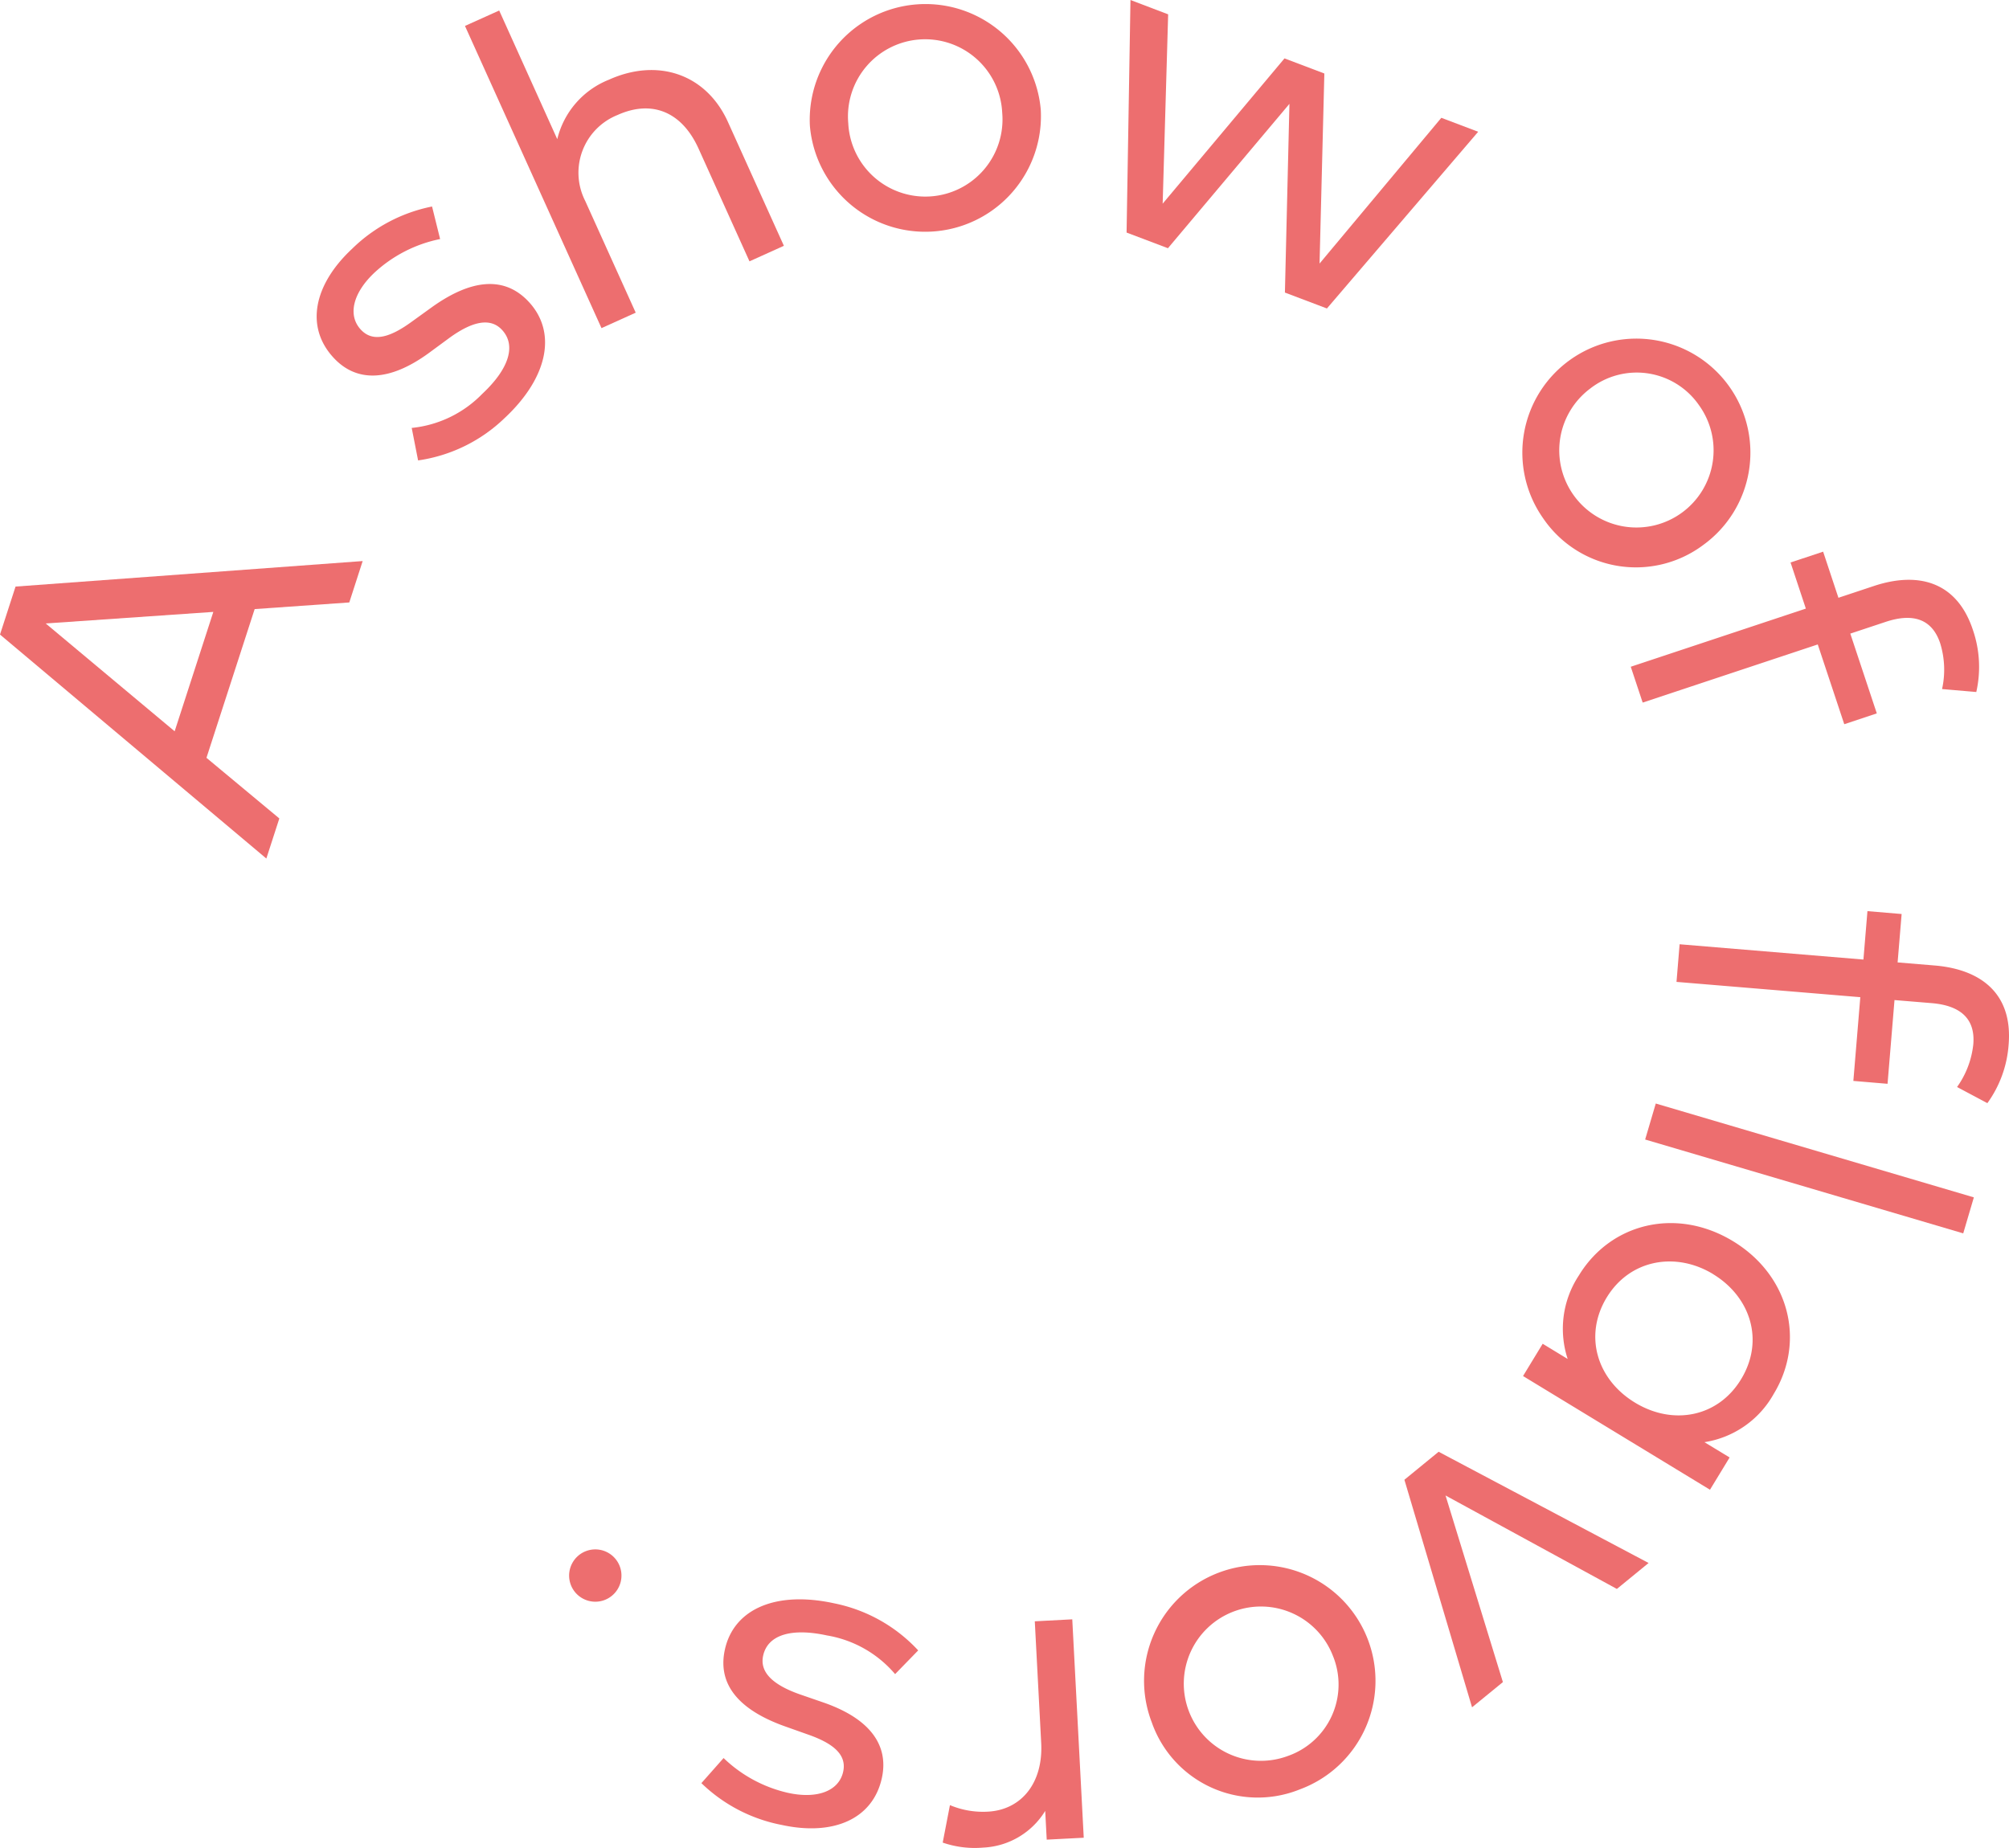 <svg id="Grupo_495" data-name="Grupo 495" xmlns="http://www.w3.org/2000/svg" xmlns:xlink="http://www.w3.org/1999/xlink" width="210.176" height="193.348" viewBox="0 0 210.176 193.348">
  <defs>
    <clipPath id="clip-path">
      <rect id="Rectángulo_663" data-name="Rectángulo 663" width="210.176" height="193.348" fill="none"/>
    </clipPath>
  </defs>
  <path id="Trazado_1462" data-name="Trazado 1462" d="M4.782,65.235l17.536-1.21L18.272,76.517Zm-3.156-3.86L0,66.395,27.864,89.831l1.359-4.195L21.6,79.293l5.042-15.562,9.9-.695,1.4-4.331Z" fill="#ed6e6f"/>
  <g id="Grupo_494" data-name="Grupo 494">
    <g id="Grupo_493" data-name="Grupo 493" clip-path="url(#clip-path)">
      <path id="Trazado_1463" data-name="Trazado 1463" d="M46.044,25.013A14.266,14.266,0,0,0,39.206,28.5c-2.289,2.139-2.864,4.49-1.448,6,1.25,1.339,3.041.82,5.3-.826l2.167-1.563c4-2.848,7.5-3.309,10.081-.543,2.976,3.187,2.049,7.914-2.513,12.175a16.375,16.375,0,0,1-9.053,4.432l-.668-3.4a11.947,11.947,0,0,0,7.385-3.569c2.748-2.566,3.6-5.044,2.053-6.7-1.151-1.232-2.968-.988-5.5.853l-2.15,1.582c-4.18,3.045-7.574,3.049-9.942.513-2.995-3.206-2.145-7.628,1.923-11.427A16.557,16.557,0,0,1,45.2,21.608Z" fill="#ed6e6f"/>
      <path id="Trazado_1464" data-name="Trazado 1464" d="M58.3,14.561a8.957,8.957,0,0,1,5.391-6.216c5.137-2.321,10.2-.59,12.464,4.417l5.853,12.957-3.6,1.626L73.083,15.553c-1.736-3.844-4.865-5.152-8.488-3.516a6.506,6.506,0,0,0-3.375,8.979l5.287,11.7-3.58,1.617L48.644,2.714,52.224,1.1Z" fill="#ed6e6f"/>
      <path id="Trazado_1465" data-name="Trazado 1465" d="M108.885,11.508a12.108,12.108,0,0,1-24.156,1.658,12.108,12.108,0,0,1,24.156-1.658M88.743,12.892a8.073,8.073,0,1,0,16.105-1.106,8.073,8.073,0,1,0-16.105,1.106" fill="#ed6e6f"/>
      <path id="Trazado_1466" data-name="Trazado 1466" d="M138.048,27.576l12.74-15.25,3.854,1.461L138.819,32.276l-4.395-1.664.473-19.746-12.71,15.106-4.327-1.639L118.266,0l3.943,1.5-.574,19.81,12.745-15.2,4.17,1.58Z" fill="#ed6e6f"/>
      <path id="Trazado_1467" data-name="Trazado 1467" d="M178.182,57.027a11.745,11.745,0,0,1-16.767-2.834,11.929,11.929,0,1,1,16.767,2.834m-11.83-16.363a8.073,8.073,0,1,0,11.389,1.728,7.92,7.92,0,0,0-11.389-1.728" fill="#ed6e6f"/>
      <path id="Trazado_1468" data-name="Trazado 1468" d="M192.942,75.776l-2.773-8.346-18.317,6.084-1.246-3.75,18.317-6.084-1.6-4.826,3.408-1.132,1.6,4.825,3.706-1.231c4.55-1.511,8.656-.541,10.358,4.583a11.9,11.9,0,0,1,.359,6.508l-3.581-.309a9.373,9.373,0,0,0-.194-4.785c-.858-2.583-2.884-3.181-5.7-2.246l-3.705,1.23,2.772,8.347Z" fill="#ed6e6f"/>
      <path id="Trazado_1469" data-name="Trazado 1469" d="M193.893,113.1l.727-8.762-19.229-1.6.326-3.937,19.229,1.6.421-5.066,3.577.3-.421,5.065,3.89.323c4.777.4,8.17,2.9,7.724,8.278a11.88,11.88,0,0,1-2.224,6.125l-3.171-1.688a9.383,9.383,0,0,0,1.7-4.477c.225-2.713-1.4-4.055-4.357-4.3l-3.888-.321-.727,8.762Z" fill="#ed6e6f"/>
      <rect id="Rectángulo_662" data-name="Rectángulo 662" width="3.927" height="34.699" transform="matrix(0.283, -0.959, 0.959, 0.283, 172.111, 119.231)" fill="#ed6e6f"/>
      <path id="Trazado_1470" data-name="Trazado 1470" d="M159.336,143.979l2.055-3.377,2.615,1.591a10.129,10.129,0,0,1,1.17-8.737c3.345-5.5,10.233-7.173,16.141-3.578s7.584,10.484,4.239,15.98a10.071,10.071,0,0,1-7.243,5.041l2.635,1.6-2.054,3.376Zm19.89-10.663c-3.891-2.367-8.695-1.567-11.138,2.447-2.4,3.953-1.059,8.552,2.956,10.995,3.993,2.431,8.7,1.515,11.1-2.438,2.481-4.076.969-8.636-2.922-11" fill="#ed6e6f"/>
      <path id="Trazado_1471" data-name="Trazado 1471" d="M146.925,154.832l3.581-2.929,21.966,11.638-3.319,2.715-17.924-9.778,6,19.525-3.227,2.638Z" fill="#ed6e6f"/>
      <path id="Trazado_1472" data-name="Trazado 1472" d="M120.5,180.229a12.106,12.106,0,1,1,15.5,6.993,11.745,11.745,0,0,1-15.5-6.993m18.939-6.989a8.072,8.072,0,1,0-4.727,10.5,7.919,7.919,0,0,0,4.727-10.5" fill="#ed6e6f"/>
      <path id="Trazado_1473" data-name="Trazado 1473" d="M98.622,192.8l.758-3.924a8.926,8.926,0,0,0,3.968.683c3.488-.184,5.8-2.983,5.579-7.193l-.67-12.724,3.921-.207,1.2,22.852-3.873.2-.158-3.007a8.043,8.043,0,0,1-6.5,3.84,10.255,10.255,0,0,1-4.224-.524" fill="#ed6e6f"/>
      <path id="Trazado_1474" data-name="Trazado 1474" d="M75.7,183.95a14.262,14.262,0,0,0,6.751,3.644c3.059.667,5.318-.2,5.761-2.22.39-1.789-1.055-2.968-3.69-3.887l-2.517-.894c-4.616-1.674-6.979-4.287-6.173-7.982.93-4.26,5.344-6.181,11.439-4.85a16.366,16.366,0,0,1,8.788,4.926l-2.415,2.481a11.93,11.93,0,0,0-7.131-4.047c-3.671-.8-6.192-.094-6.675,2.119-.361,1.647.873,3,3.827,4.041l2.522.871c4.88,1.705,6.811,4.494,6.072,7.884-.936,4.282-5.054,6.1-10.491,4.91a16.56,16.56,0,0,1-8.39-4.371Z" fill="#ed6e6f"/>
      <path id="Trazado_1475" data-name="Trazado 1475" d="M59.919,163.468a2.737,2.737,0,1,1,.963,3.741,2.733,2.733,0,0,1-.963-3.741" fill="#ed6e6f"/>
    </g>
  </g>
</svg>
